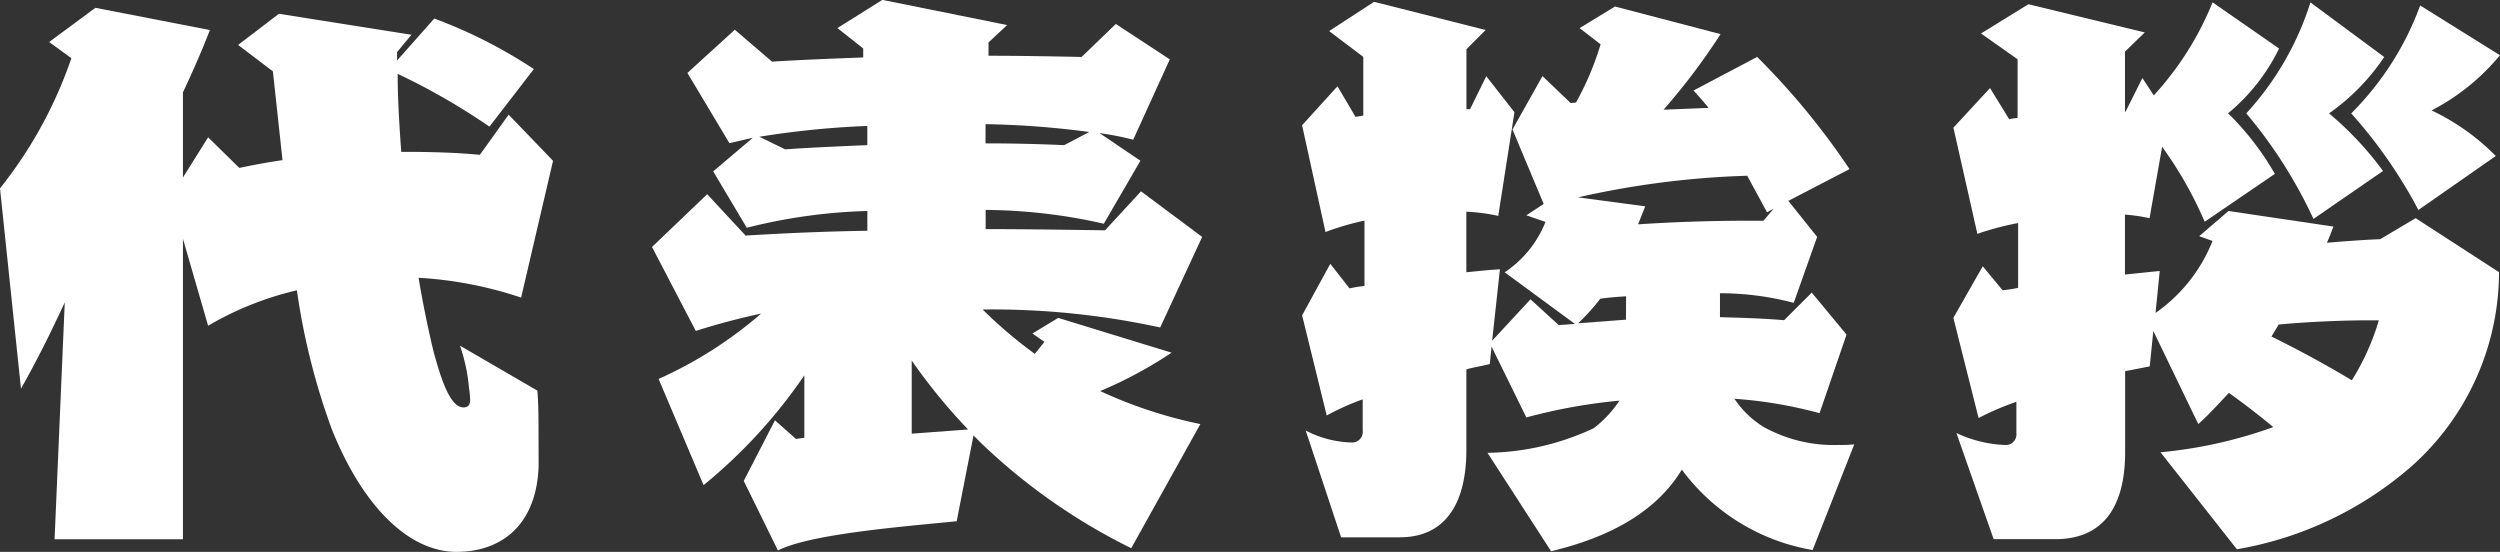 <svg xmlns="http://www.w3.org/2000/svg" width="93.999" height="20.749" viewBox="0 0 93.999 20.749"><rect x="0" y="0" width="93.999" height="20.749" fill="#333333" stroke="none"/><g transform="translate(0 0)"><path d="M2543.18,5886.676c-.068,2.1-1.285,3.225-3.09,3.225s-3.541-1.737-4.691-4.624a25.543,25.543,0,0,1-1.308-5.21,11.985,11.985,0,0,0-3.338,1.332l-.947-3.27v11.3h-4.826l.383-8.909c-.519,1.128-1.06,2.21-1.646,3.247l-.789-7.533a16.288,16.288,0,0,0,2.684-4.894l-.835-.608,1.737-1.286,4.307.835c-.316.811-.654,1.578-1.015,2.346v3.2l.947-1.512,1.173,1.151c.428-.091.992-.2,1.624-.293l-.361-3.338-1.308-.993,1.533-1.172,4.984.789-.541.654v.315l1.4-1.579a18.3,18.3,0,0,1,3.743,1.9l-1.669,2.165a24.731,24.731,0,0,0-3.451-1.985c0,.79.045,1.714.135,2.932,1.015,0,2.03.022,2.955.113l1.083-1.511,1.669,1.736-1.2,5.142a14.8,14.8,0,0,0-3.856-.745c.158.947.361,1.939.564,2.775.293,1.082.632,2.1,1.128,2.1.18,0,.248-.113.248-.293a4.3,4.3,0,0,0-.045-.451,6.648,6.648,0,0,0-.338-1.579l2.909,1.691c.045.519.045,1.172.045,1.781Z" transform="translate(-2522.928 -5869.152)" fill="#fff"/><path d="M2746.571,5887.445a22.467,22.467,0,0,1-5.638-3.947l-.293-.292-.632,3.225c-1.985.2-5.5.474-6.721,1.1l-1.285-2.616,1.173-2.278.79.7.315-.045v-2.346a19.5,19.5,0,0,1-3.789,4.127l-1.691-3.992a15.624,15.624,0,0,0,3.856-2.458c-.925.2-1.759.428-2.458.653l-1.646-3.157,2.075-1.984,1.444,1.556c1.489-.091,3.022-.158,4.578-.181v-.744a20.645,20.645,0,0,0-4.533.631l-1.263-2.12,1.488-1.263-.879.2-1.579-2.639,1.782-1.624,1.4,1.2c1.083-.068,2.233-.113,3.428-.158v-.338l-.97-.767,1.691-1.06,4.691.947-.7.654v.5c1.15,0,2.323.022,3.5.045l1.286-1.24,2.03,1.331-1.376,3.022a10.547,10.547,0,0,0-1.263-.248l1.534,1.038-1.376,2.368a20.554,20.554,0,0,0-4.443-.519v.722c1.466,0,2.955.023,4.488.045l1.353-1.466,2.3,1.714-1.579,3.405a29.713,29.713,0,0,0-6.675-.676,16.9,16.9,0,0,0,1.962,1.669l.361-.451-.451-.316.97-.586,4.262,1.308a16,16,0,0,1-2.684,1.443,17.108,17.108,0,0,0,3.766,1.241Zm-9.923-15.876a33.345,33.345,0,0,0-4.06.406l.97.473c.969-.067,2.007-.112,3.09-.158Zm3.789,11.412a21.291,21.291,0,0,1-2.12-2.593v2.751Zm4.556-11.186a33.7,33.7,0,0,0-3.9-.294v.723c.992,0,1.962.021,2.955.067Z" transform="translate(-2704.037 -5866.833)" fill="#fff"/><path d="M2952.763,5888.049a7.723,7.723,0,0,1-4.917-3.022c-.88,1.443-2.459,2.481-4.917,3.067l-2.391-3.7a9.685,9.685,0,0,0,3.992-.925,4.188,4.188,0,0,0,.969-1.037,20.8,20.8,0,0,0-3.5.631l-1.308-2.662-.067.654c-.248.068-.564.113-.88.2v3.022c0,2.143-.879,3.293-2.5,3.293h-2.21l-1.331-4.015a3.911,3.911,0,0,0,1.759.451.4.4,0,0,0,.384-.451v-1.172a9.358,9.358,0,0,0-1.353.608l-.925-3.766,1.06-1.939.722.925a4.7,4.7,0,0,1,.563-.09v-2.458a10.021,10.021,0,0,0-1.466.429l-.88-4.015,1.331-1.466.677,1.15.293-.045v-2.21l-1.285-.97,1.691-1.1,4.195,1.06-.722.722v2.255h.136l.609-1.24,1.06,1.353-.609,3.9a6.96,6.96,0,0,0-1.2-.158v2.278c.429-.045.857-.09,1.263-.112l-.293,2.684,1.443-1.556,1.06.969.608-.045-2.639-1.939a4.107,4.107,0,0,0,1.534-1.895l-.722-.248.654-.428-1.173-2.8,1.128-2.007,1.06,1.015.2-.022a10.958,10.958,0,0,0,.925-2.188l-.79-.609,1.331-.812,3.969,1.038a23.968,23.968,0,0,1-2.143,2.841l1.692-.067c-.158-.2-.339-.406-.564-.654l2.391-1.263a27.544,27.544,0,0,1,3.473,4.218l-2.3,1.195,1.083,1.353-.88,2.481a10.854,10.854,0,0,0-2.774-.361v.9c.812.022,1.6.045,2.413.113l1.038-1.037,1.308,1.579-1.015,2.955a16.339,16.339,0,0,0-3.2-.542,3.57,3.57,0,0,0,1.1,1.06,5.43,5.43,0,0,0,2.819.676,4.923,4.923,0,0,0,.586-.022Zm-1.466-12.833-.248.135-.745-1.375a33.113,33.113,0,0,0-6.36.812l2.526.338-.27.677c1.353-.09,2.8-.135,4.014-.135h.7Zm-5.548,3.293c-.338.022-.654.045-.969.09a7.718,7.718,0,0,1-.835.924l1.8-.135Z" transform="translate(-2884.609 -5867.368)" fill="#fff"/><path d="M3146.774,5884.55a17.112,17.112,0,0,0,4.24-.947c-.519-.429-1.037-.835-1.669-1.286-.361.383-.722.79-1.15,1.173l-1.691-3.5-.135,1.331-.925.181v3.045c0,2.143-.9,3.27-2.616,3.27H3140.5l-1.4-3.991a4.706,4.706,0,0,0,1.849.451.4.4,0,0,0,.406-.451v-1.173a10.5,10.5,0,0,0-1.421.609l-.948-3.766,1.105-1.939.744.9a4.493,4.493,0,0,0,.586-.09v-2.436a10.878,10.878,0,0,0-1.533.406l-.9-3.992,1.376-1.489.722,1.173a1.332,1.332,0,0,1,.315-.045v-2.21l-1.375-.97,1.782-1.1,4.375,1.06-.744.721v2.256h.023l.631-1.263.429.654a11.624,11.624,0,0,0,2.21-3.5l2.5,1.737a7.3,7.3,0,0,1-1.917,2.436,10.488,10.488,0,0,1,1.759,2.278l-2.639,1.8a14.594,14.594,0,0,0-1.6-2.819l-.473,2.684a7.078,7.078,0,0,0-.925-.135v2.255l1.308-.135-.158,1.579a6,6,0,0,0,2.143-2.707l-.5-.18,1.1-.947,3.947.586c-.091.225-.158.428-.248.609.789-.068,1.466-.113,2.007-.135l1.331-.79,3.135,2.03a9.792,9.792,0,0,1-3.247,7.262,13.413,13.413,0,0,1-6.608,3.157Zm5.751-8.773a17.554,17.554,0,0,0-2.526-3.969,11.117,11.117,0,0,0,2.413-4.172l2.774,2.052a8.092,8.092,0,0,1-2.075,2.12,12.289,12.289,0,0,1,2.03,2.166Zm2.052,3.812c-.834,0-2.143.045-3.36.158l-.271.451c1.015.5,2.052,1.06,3.022,1.646a9.123,9.123,0,0,0,1.015-2.255Zm1.894-4.149a17.977,17.977,0,0,0-2.526-3.631,11.156,11.156,0,0,0,2.593-4.059l3,1.872a8.27,8.27,0,0,1-2.571,2.075,8.445,8.445,0,0,1,2.414,1.714Z" transform="translate(-3065.54 -5867.545)" fill="#fff"/></g></svg>
